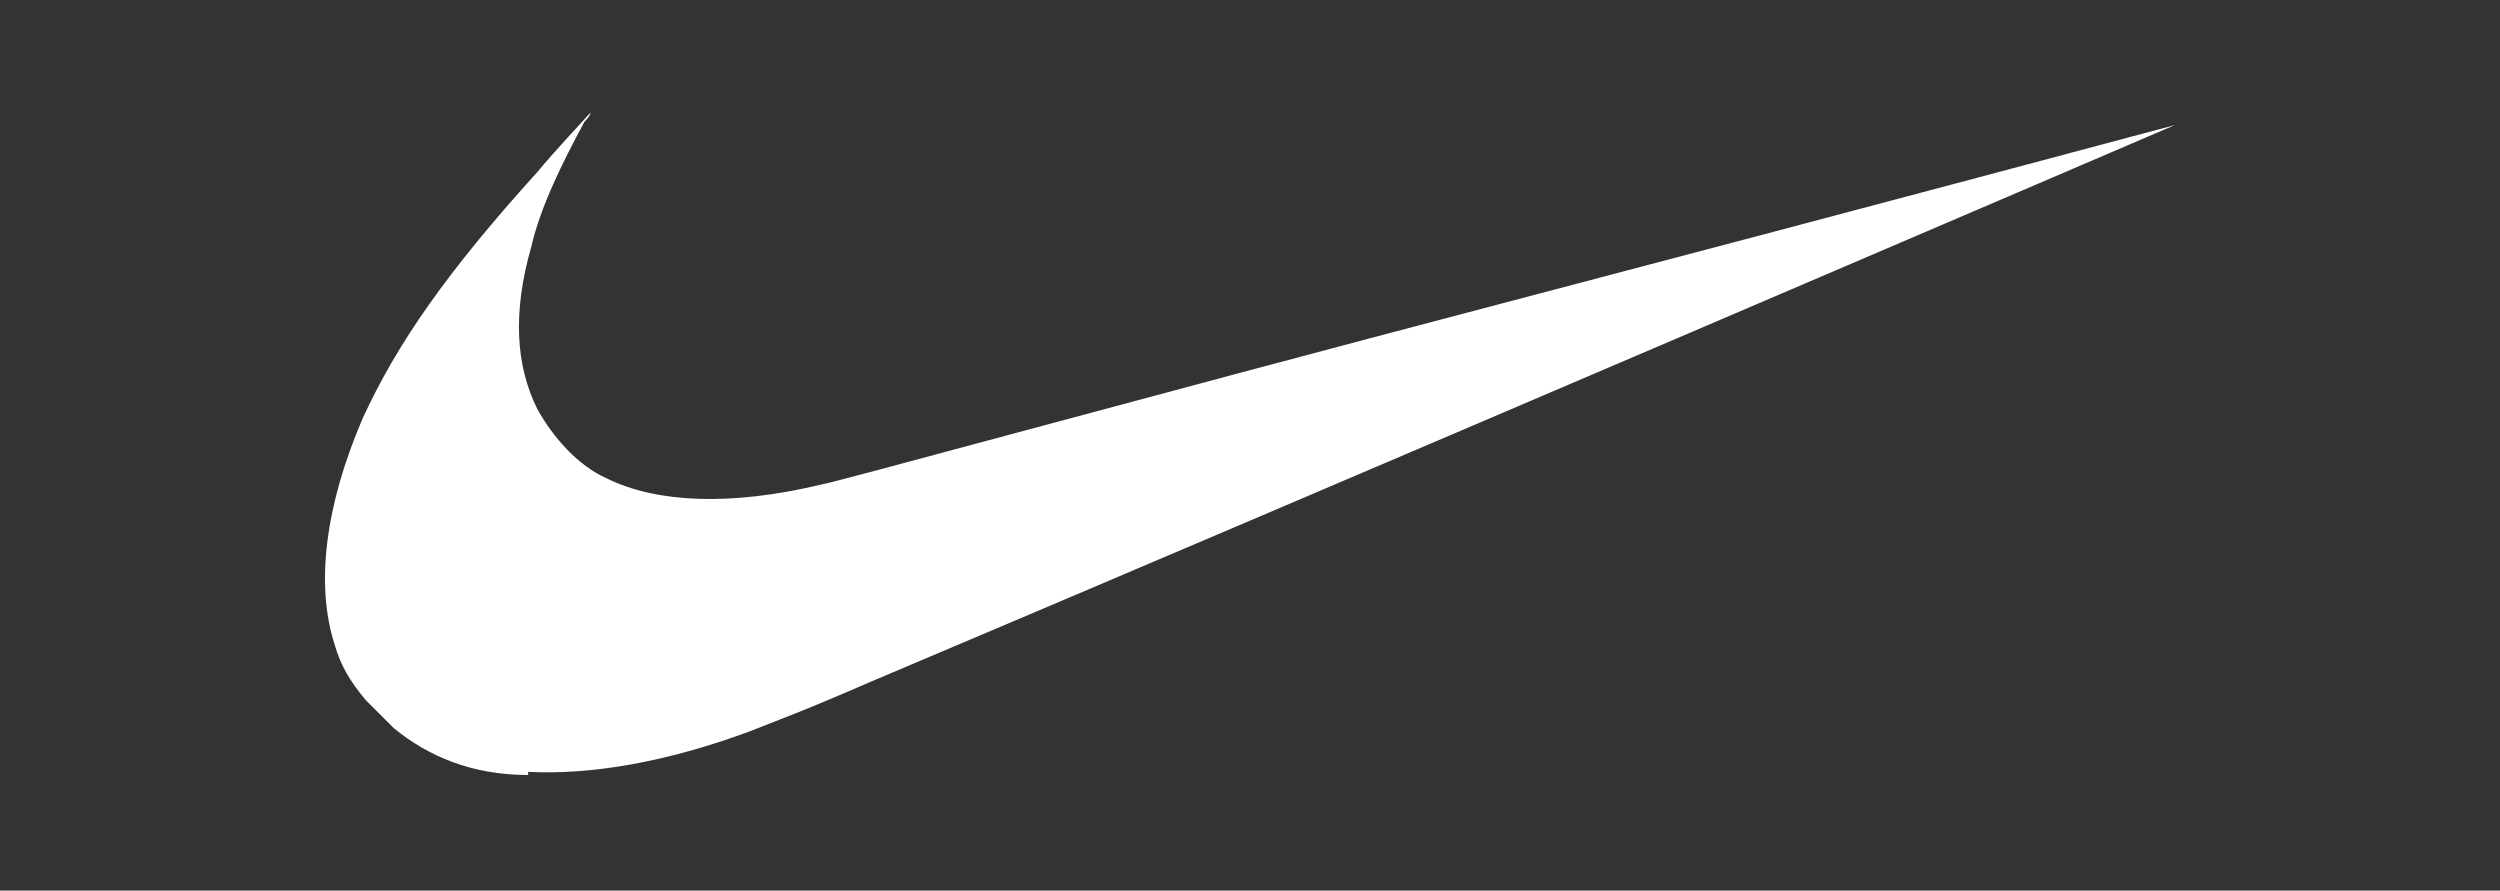 <?xml version="1.0" encoding="UTF-8"?>
<svg xmlns="http://www.w3.org/2000/svg" version="1.1" xmlns:xlink="http://www.w3.org/1999/xlink" viewBox="0 0 80 28.5">
  <rect x="0" y="0" width="80" height="28.5" fill="#333333" stroke="none"/>
  <defs>
    <style>
      .cls-1 {
        fill: #fff;
      }

      .cls-2 {
        fill: none;
      }
    </style>
    <clipPath id="clippath">
      <rect class="cls-2" x="-1554.5" y="-46" width="409.6" height="113"/>
    </clipPath>
    <clipPath id="clippath-1">
      <rect class="cls-2" x="-1554.5" y="-46" width="409.4" height="112.8"/>
    </clipPath>
  </defs>
  <!-- Generator: Adobe Illustrator 28.7.1, SVG Export Plug-In . SVG Version: 1.2.0 Build 142)  -->
  <g>
    <g id="Layer_1">
      <path class="cls-1" d="M16.9,24.8c-1.8,0-3.2-.6-4.3-1.5-.2-.2-.7-.7-.9-.9-.5-.6-.8-1.1-1-1.8-.6-1.9-.3-4.4.9-7.2,1.1-2.4,2.7-4.7,5.6-7.9.4-.5,1.7-1.9,1.7-1.9s0,.1-.2.3c-.7,1.3-1.4,2.7-1.7,4-.6,2.1-.5,3.8.2,5.2.5.9,1.3,1.8,2.2,2.2,1.6.8,4,.9,6.9.2.2,0,10-2.7,21.8-5.8,11.8-3.1,21.5-5.7,21.5-5.7,0,0-27.5,11.8-41.7,17.8-2.3,1-2.9,1.2-3.9,1.6-2.7,1-5.1,1.4-7.1,1.3h0Z"/>
    </g>
  </g>
</svg>